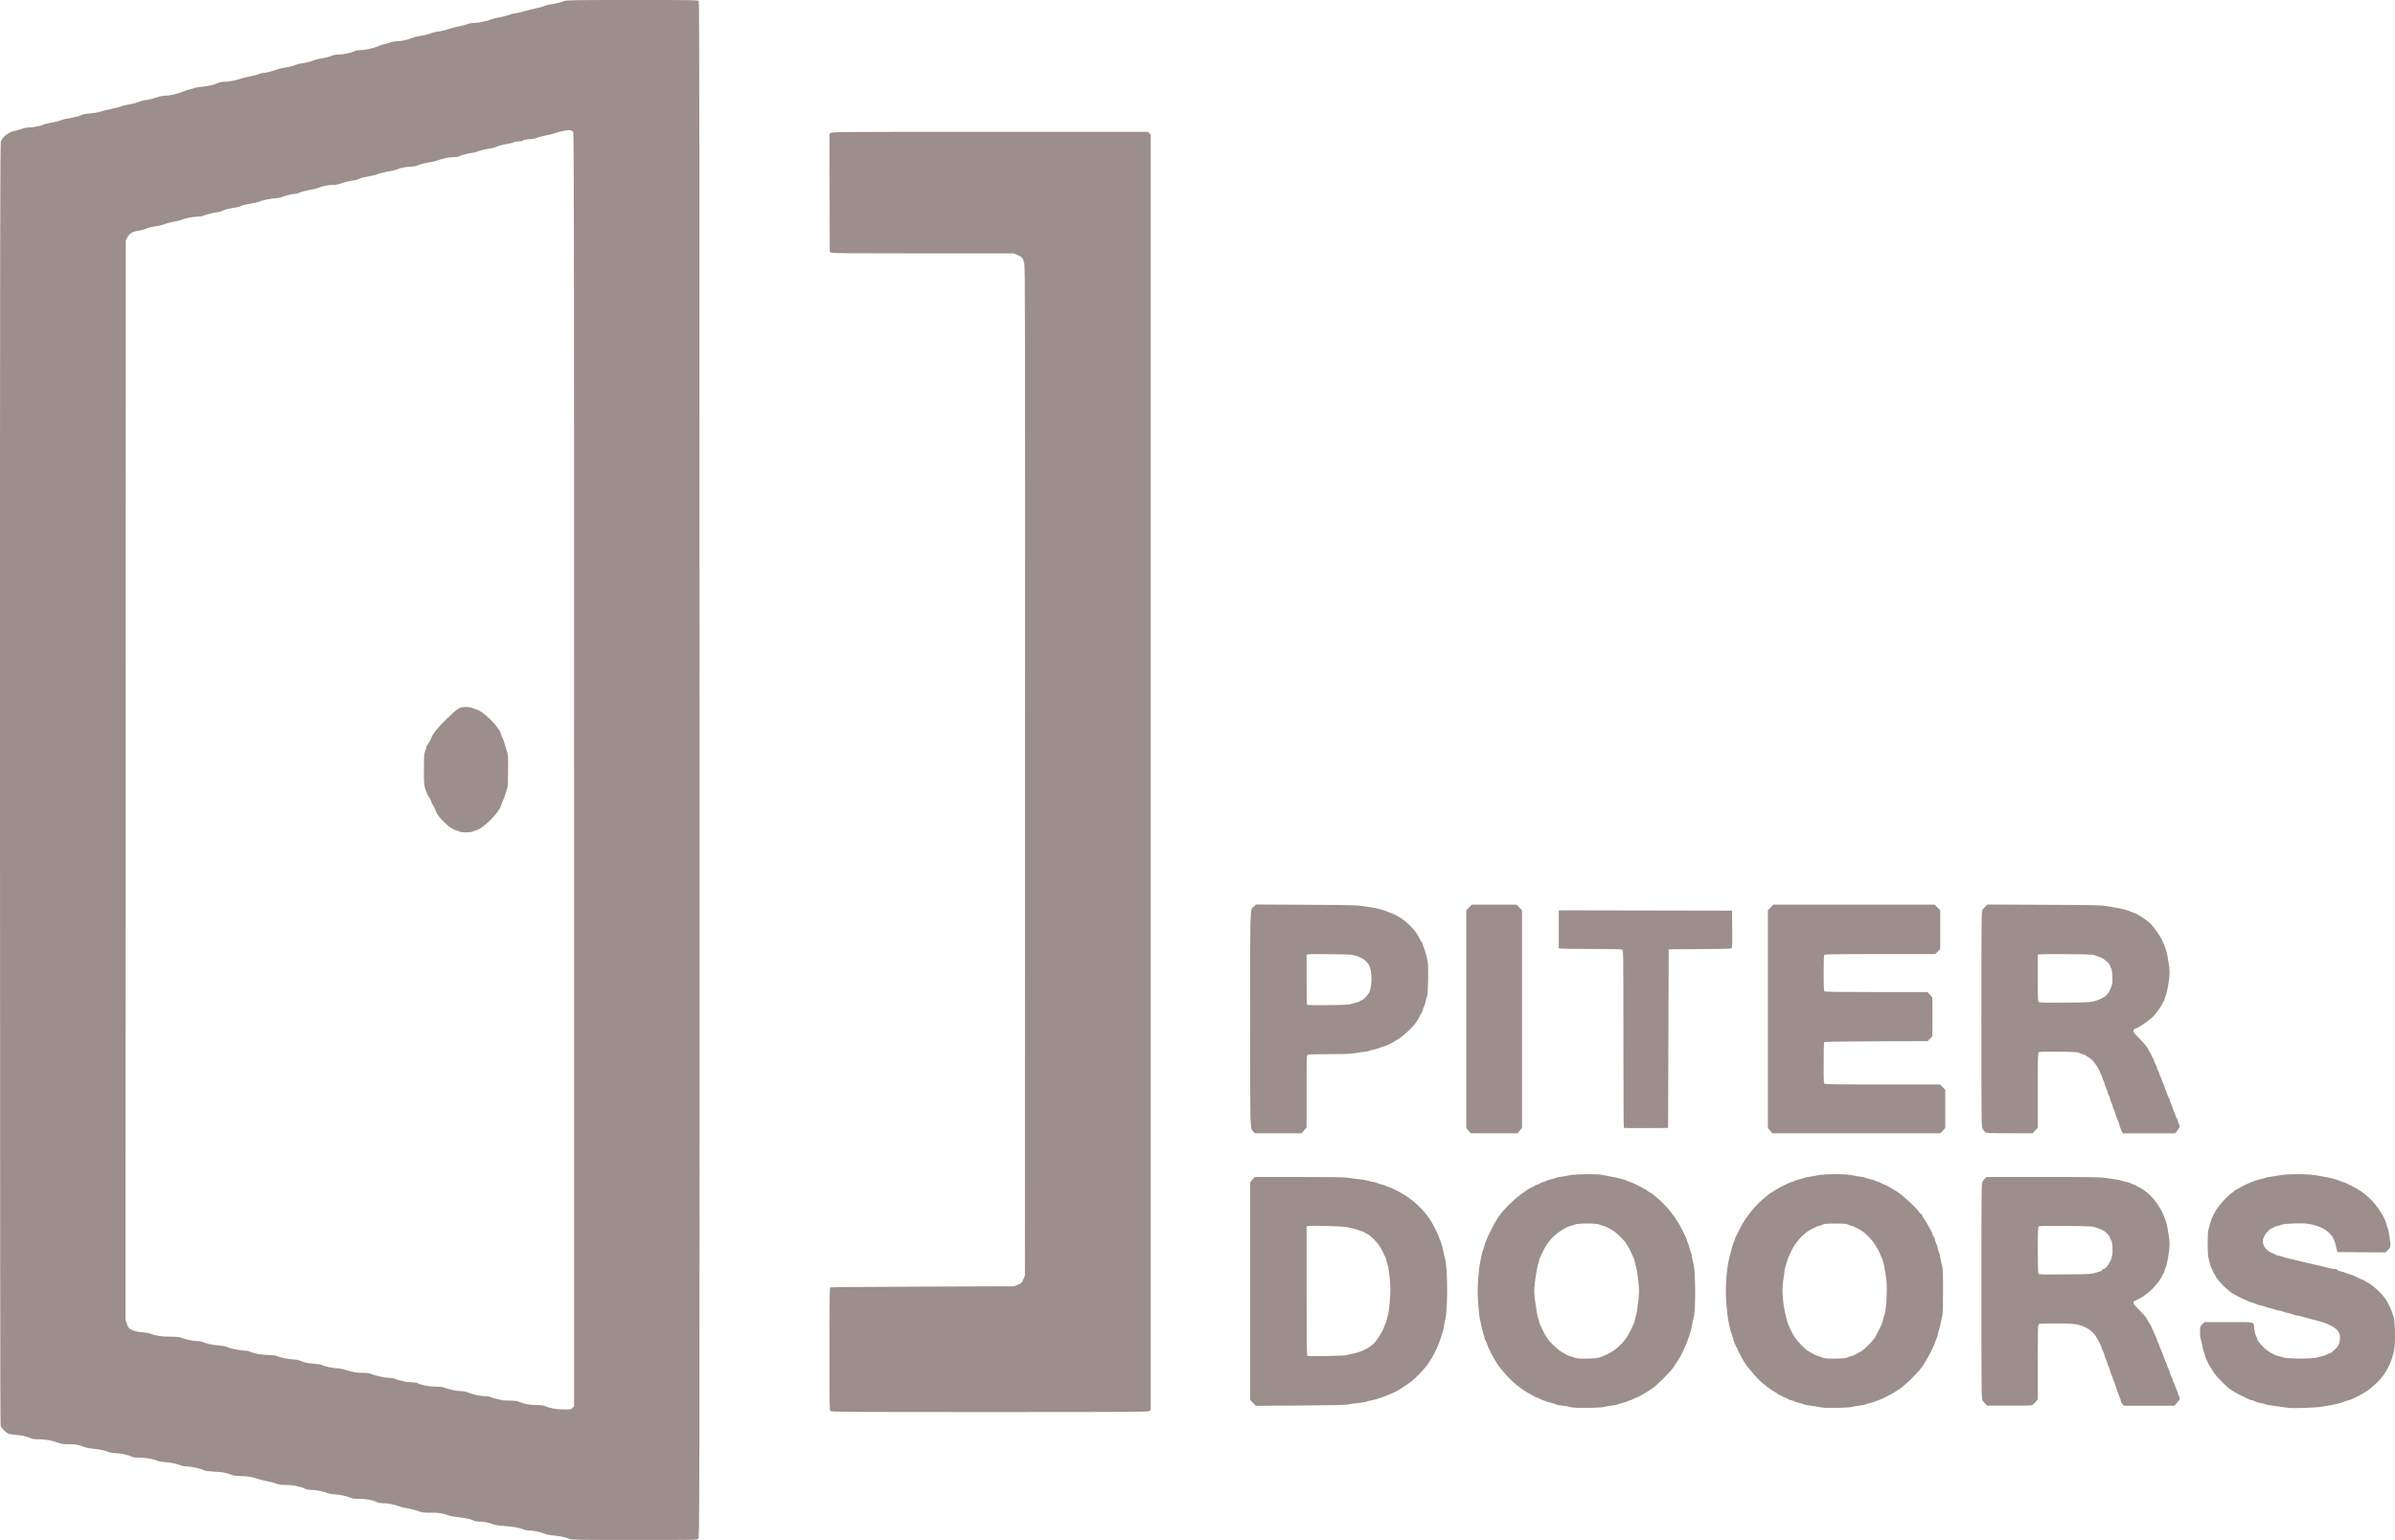 <?xml version="1.0" encoding="UTF-8" standalone="no"?>
<!-- Created with Inkscape (http://www.inkscape.org/) -->

<svg
   xmlns:dc="http://purl.org/dc/elements/1.1/"
   xmlns:cc="http://creativecommons.org/ns#"
   xmlns:rdf="http://www.w3.org/1999/02/22-rdf-syntax-ns#"
   xmlns:svg="http://www.w3.org/2000/svg"
   xmlns="http://www.w3.org/2000/svg"
   xmlns:sodipodi="http://sodipodi.sourceforge.net/DTD/sodipodi-0.dtd"
   xmlns:inkscape="http://www.inkscape.org/namespaces/inkscape"
   width="1000.048mm"
   height="643.217mm"
   viewBox="0 0 1000.048 643.217"
   version="1.1"
   id="svg8"
   inkscape:version="0.92.4 (5da689c313, 2019-01-14)"
   sodipodi:docname="logo.svg">
  <defs
     id="defs2" />
  <sodipodi:namedview
     id="base"
     pagecolor="#ffffff"
     bordercolor="#666666"
     borderopacity="1.0"
     inkscape:pageopacity="0.0"
     inkscape:pageshadow="2"
     inkscape:zoom="0.16860674"
     inkscape:cx="1953.1603"
     inkscape:cy="1151.7261"
     inkscape:document-units="mm"
     inkscape:current-layer="layer1"
     showgrid="false"
     fit-margin-top="0"
     fit-margin-left="0"
     fit-margin-right="0"
     fit-margin-bottom="0"
     inkscape:window-width="1920"
     inkscape:window-height="1058"
     inkscape:window-x="-8"
     inkscape:window-y="-8"
     inkscape:window-maximized="1" />
  <g
     inkscape:label="Layer 1"
     inkscape:groupmode="layer"
     id="layer1"
     transform="translate(698.958,277.347)">
    <path
       style="fill:#9C8E8A;fill-opacity:1;stroke-width:0.265"
       d="m -461.099,365.444 c -1.458,-0.652 -3.885,-1.17 -6.615,-1.413 -1.382,-0.123 -2.98,-0.422 -3.551,-0.665 -1.777,-0.757 -4.932,-1.455 -6.572,-1.455 -0.864,0 -1.947,-0.173 -2.405,-0.385 -1.593,-0.736 -4.557,-1.291 -7.845,-1.471 -1.915,-0.105 -3.809,-0.36 -4.498,-0.606 -2.57,-0.919 -4.106,-1.242 -5.917,-1.244 -1.225,0 -2.166,-0.151 -2.682,-0.427 -1.225,-0.656 -3.446,-1.15 -6.35,-1.412 -1.455,-0.131 -3.301,-0.472 -4.101,-0.757 -2.617,-0.932 -4.301,-1.19 -7.468,-1.143 -2.552,0.038 -3.397,-0.053 -4.763,-0.516 -2.182,-0.74 -4.003,-1.198 -5.629,-1.416 -0.728,-0.098 -1.918,-0.397 -2.646,-0.664 -2.261,-0.831 -4.774,-1.336 -6.658,-1.338 -1.052,0 -2.113,-0.16 -2.535,-0.38 -1.682,-0.877 -4.684,-1.47 -7.447,-1.47 -1.948,0 -3.04,-0.126 -3.767,-0.433 -1.749,-0.74 -4.854,-1.418 -6.548,-1.43 -0.891,-0.006 -2.096,-0.187 -2.678,-0.401 -2.446,-0.9 -4.989,-1.439 -6.791,-1.439 -1.326,0 -2.233,-0.154 -2.981,-0.507 -2.062,-0.971 -5.275,-1.61 -8.097,-1.61 -2.005,0 -2.979,-0.125 -3.91,-0.5 -0.682,-0.275 -2.252,-0.703 -3.489,-0.951 -1.237,-0.248 -2.785,-0.627 -3.44,-0.841 -3.038,-0.995 -5.258,-1.394 -7.8,-1.403 -1.931,-0.007 -2.998,-0.144 -3.969,-0.511 -2.393,-0.904 -3.661,-1.135 -7.281,-1.325 -2.421,-0.128 -3.828,-0.322 -4.366,-0.604 -1.316,-0.69 -5.041,-1.537 -6.757,-1.537 -0.961,0 -2.112,-0.201 -2.851,-0.497 -1.8,-0.722 -4.975,-1.362 -6.738,-1.358 -0.841,0.003 -1.959,-0.176 -2.483,-0.395 -2.027,-0.847 -5.315,-1.454 -7.877,-1.454 -1.796,0 -2.794,-0.122 -3.353,-0.412 -1.336,-0.691 -4.72,-1.44 -6.562,-1.452 -0.959,-0.006 -2.22,-0.192 -2.802,-0.413 -2.046,-0.776 -3.993,-1.199 -6.482,-1.407 -1.44,-0.12 -3.078,-0.438 -3.836,-0.744 -2.302,-0.928 -4.142,-1.258 -6.691,-1.2 -1.858,0.042 -2.794,-0.066 -3.836,-0.445 -2.983,-1.084 -5.689,-1.601 -8.376,-1.601 -2.018,0 -2.914,-0.119 -3.777,-0.5 -1.737,-0.767 -3.549,-1.163 -6.159,-1.346 -1.387,-0.097 -2.721,-0.347 -3.194,-0.598 -1.231,-0.653 -2.738,-2.333 -3.028,-3.374 -0.167,-0.6 -0.258,-95.419 -0.259,-268.191 0,-238.769 0.042,-267.366 0.402,-268.227 0.818,-1.958 3.352,-3.817 5.834,-4.279 0.572,-0.107 1.841,-0.473 2.82,-0.815 1.125,-0.392 2.392,-0.623 3.44,-0.625 1.649,-0.005 4.853,-0.692 5.942,-1.274 0.313,-0.168 1.323,-0.422 2.244,-0.566 2.154,-0.335 3.726,-0.732 5.384,-1.358 0.73,-0.276 1.694,-0.502 2.141,-0.502 0.447,0 1.397,-0.177 2.112,-0.394 0.714,-0.217 1.513,-0.395 1.775,-0.397 0.262,-0.002 0.976,-0.253 1.587,-0.559 0.766,-0.383 1.934,-0.621 3.758,-0.765 1.455,-0.115 3.241,-0.392 3.969,-0.616 2.006,-0.617 3.191,-0.913 6.085,-1.516 1.455,-0.303 2.95,-0.715 3.321,-0.914 0.371,-0.2 1.324,-0.444 2.117,-0.542 1.672,-0.207 4.448,-0.94 5.865,-1.548 0.541,-0.232 1.295,-0.422 1.676,-0.422 0.864,0 3.762,-0.697 5.632,-1.355 0.777,-0.273 2.087,-0.5 2.91,-0.504 1.895,-0.009 5.288,-0.791 7.219,-1.665 0.818,-0.37 1.949,-0.757 2.514,-0.859 0.564,-0.102 1.621,-0.397 2.349,-0.654 0.728,-0.257 2.335,-0.539 3.572,-0.625 2.316,-0.162 5.115,-0.839 6.56,-1.586 0.522,-0.27 1.488,-0.425 2.645,-0.425 1.699,0 4.587,-0.584 7.067,-1.428 0.582,-0.198 2.187,-0.571 3.566,-0.829 1.379,-0.258 2.987,-0.686 3.572,-0.952 0.585,-0.266 1.402,-0.486 1.814,-0.489 1,-0.008 3.987,-0.746 5.467,-1.351 0.655,-0.268 1.965,-0.609 2.91,-0.759 2.447,-0.388 3.624,-0.676 5.351,-1.309 0.833,-0.306 1.808,-0.556 2.166,-0.556 0.908,0 3.838,-0.701 5.056,-1.21 0.558,-0.233 1.559,-0.521 2.224,-0.639 3.033,-0.538 4.336,-0.861 5.378,-1.334 0.764,-0.347 1.722,-0.511 2.999,-0.515 1.949,-0.006 5.316,-0.733 6.695,-1.446 0.487,-0.252 1.481,-0.412 2.559,-0.412 1.884,0 6.145,-1.021 7.83,-1.876 0.532,-0.27 1.485,-0.571 2.117,-0.668 0.632,-0.097 1.719,-0.398 2.415,-0.668 0.697,-0.27 1.927,-0.492 2.735,-0.492 1.669,0 4.37,-0.592 6.317,-1.386 0.728,-0.296 1.978,-0.623 2.778,-0.727 1.734,-0.224 3.585,-0.68 5.514,-1.359 0.777,-0.273 1.729,-0.501 2.117,-0.506 0.806,-0.01 4.102,-0.809 5.863,-1.42 0.655,-0.227 2.143,-0.605 3.307,-0.838 1.164,-0.234 2.752,-0.652 3.529,-0.931 0.82,-0.294 2.107,-0.506 3.067,-0.506 0.91,0 2.239,-0.177 2.953,-0.394 0.714,-0.217 1.542,-0.395 1.838,-0.397 0.297,-0.002 0.986,-0.23 1.531,-0.509 0.546,-0.278 1.613,-0.589 2.371,-0.691 1.617,-0.217 4.637,-0.981 6.142,-1.553 0.582,-0.221 1.416,-0.412 1.852,-0.423 0.437,-0.011 1.865,-0.319 3.175,-0.683 3.139,-0.872 3.841,-1.048 6.35,-1.587 1.164,-0.25 2.46,-0.628 2.88,-0.839 0.42,-0.211 1.432,-0.485 2.249,-0.609 2.542,-0.384 4.994,-0.978 5.894,-1.427 0.78,-0.389 3.506,-0.431 28.383,-0.438 25.892,-0.007 27.54,0.02 27.858,0.455 0.274,0.375 0.338,61.316 0.338,321.087 0,320.272 0,320.625 -0.529,321.154 -0.522,0.522 -0.875,0.529 -26.657,0.519 -23.119,-0.009 -26.234,-0.058 -27.054,-0.424 z m 1.203,-54.719 0.649,-0.649 V 44.216 c 0,-238.113 -0.042,-265.92 -0.404,-266.437 -0.626,-0.894 -1.903,-0.987 -4.662,-0.339 -1.351,0.317 -2.682,0.697 -2.957,0.845 -0.276,0.148 -1.828,0.539 -3.449,0.87 -1.621,0.331 -3.423,0.808 -4.005,1.06 -0.599,0.259 -2.073,0.521 -3.396,0.602 -1.618,0.1 -2.38,0.254 -2.476,0.503 -0.093,0.241 -0.61,0.359 -1.578,0.359 -0.792,0 -1.779,0.175 -2.193,0.389 -0.414,0.214 -1.271,0.462 -1.905,0.551 -2.123,0.298 -4.847,0.99 -5.838,1.482 -0.54,0.268 -1.26,0.488 -1.601,0.488 -0.936,0 -4.958,0.945 -6.074,1.427 -0.541,0.234 -1.276,0.425 -1.633,0.425 -1.034,0 -5.244,1.067 -5.831,1.478 -0.334,0.234 -1.213,0.374 -2.35,0.374 -1.929,0 -4.462,0.516 -6.712,1.368 -0.754,0.285 -2.063,0.62 -2.91,0.743 -2.231,0.325 -3.838,0.722 -5.371,1.326 -0.825,0.325 -1.97,0.532 -2.949,0.532 -1.693,0 -4.665,0.62 -5.812,1.213 -0.377,0.195 -1.211,0.427 -1.852,0.516 -1.828,0.253 -5.901,1.204 -6.194,1.446 -0.146,0.12 -1.217,0.399 -2.381,0.619 -3.678,0.695 -4.709,0.96 -5.338,1.371 -0.336,0.22 -1.178,0.467 -1.87,0.549 -1.763,0.207 -4.445,0.844 -6.096,1.447 -0.776,0.284 -1.953,0.49 -2.646,0.463 -1.643,-0.063 -4.678,0.506 -6.035,1.133 -0.596,0.275 -1.787,0.615 -2.646,0.755 -2.274,0.371 -4.596,0.956 -5.721,1.441 -0.541,0.233 -1.326,0.424 -1.744,0.424 -0.924,0 -4.348,0.857 -5.727,1.433 -0.552,0.231 -1.673,0.42 -2.492,0.421 -1.494,0.002 -5.453,0.823 -6.392,1.326 -0.447,0.239 -1.924,0.557 -6.168,1.326 -0.705,0.128 -1.452,0.374 -1.66,0.547 -0.208,0.173 -1.299,0.474 -2.423,0.669 -3.295,0.572 -4.09,0.775 -5.403,1.379 -0.683,0.314 -1.609,0.572 -2.058,0.572 -0.924,0 -4.635,0.918 -5.978,1.48 -0.49,0.205 -1.58,0.371 -2.421,0.369 -1.668,-0.004 -4.99,0.646 -6.363,1.244 -0.476,0.207 -1.488,0.481 -2.249,0.608 -1.793,0.3 -4.691,1.051 -5.301,1.373 -0.263,0.139 -1.394,0.415 -2.514,0.615 -3.326,0.592 -4.495,0.885 -5.388,1.346 -0.465,0.24 -1.601,0.531 -2.524,0.645 -2.551,0.316 -4.039,1.168 -4.84,2.771 l -0.661,1.323 -0.059,225.425 -0.059,225.425 0.59,1.72 c 0.573,1.67 0.636,1.742 2.172,2.486 1.247,0.604 2.113,0.805 4.099,0.952 1.385,0.102 2.935,0.368 3.444,0.59 1.961,0.858 4.595,1.268 8.202,1.277 2.521,0.007 3.883,0.127 4.63,0.409 2.004,0.756 5.196,1.429 6.777,1.429 0.871,0 1.909,0.168 2.306,0.373 1.33,0.688 3.858,1.241 6.744,1.476 1.574,0.128 3.02,0.364 3.213,0.524 0.618,0.513 5.508,1.589 7.233,1.593 1.027,0.003 1.991,0.171 2.512,0.44 1.425,0.737 5.158,1.415 7.788,1.415 1.6,0 2.805,0.14 3.422,0.398 1.676,0.7 5.269,1.454 6.93,1.454 1.003,0 2.037,0.188 2.742,0.5 1.767,0.781 3.292,1.108 6.218,1.332 1.488,0.114 2.857,0.334 3.043,0.488 0.55,0.456 4.666,1.384 6.137,1.384 0.749,0 2.012,0.187 2.808,0.416 4.749,1.366 5.219,1.454 7.74,1.453 1.933,0 2.917,0.128 3.88,0.508 2.105,0.83 5.653,1.592 7.457,1.601 1.107,0.006 2.046,0.184 2.742,0.52 0.582,0.281 1.311,0.515 1.62,0.52 0.309,0.005 1.068,0.188 1.687,0.406 0.619,0.218 2.009,0.397 3.089,0.397 1.188,0 2.254,0.15 2.697,0.379 1.583,0.819 4.983,1.473 7.653,1.473 1.837,0 2.946,0.13 3.66,0.43 1.691,0.71 5.057,1.422 6.725,1.422 1.022,0 2.142,0.222 3.224,0.64 2.313,0.892 5.135,1.477 7.128,1.477 1.026,0 1.898,0.147 2.222,0.373 0.293,0.205 1.183,0.494 1.977,0.641 0.794,0.148 1.779,0.396 2.189,0.553 0.41,0.157 2.044,0.285 3.631,0.285 2.253,0 3.134,0.11 4.018,0.5 1.961,0.866 4.553,1.352 7.203,1.352 1.749,0 2.852,0.133 3.528,0.424 2.114,0.912 4.671,1.37 7.809,1.399 2.98,0.028 3.15,0 3.77,-0.62 z M -507.227,69.953 c -0.268,-0.203 -0.923,-0.443 -1.455,-0.534 -2.223,-0.378 -7.549,-5.541 -8.338,-8.084 -0.205,-0.659 -0.682,-1.656 -1.061,-2.214 -0.379,-0.559 -0.798,-1.411 -0.932,-1.894 -0.133,-0.483 -0.541,-1.273 -0.905,-1.755 -0.364,-0.482 -0.971,-1.801 -1.349,-2.932 -0.662,-1.982 -0.686,-2.281 -0.686,-8.344 0,-5.609 0.057,-6.45 0.529,-7.793 0.291,-0.828 0.529,-1.678 0.529,-1.889 0,-0.211 0.31,-0.751 0.688,-1.201 0.379,-0.45 0.909,-1.398 1.178,-2.106 0.822,-2.163 2.729,-4.57 6.535,-8.247 4.782,-4.62 5.403,-5.009 7.989,-5.007 1.246,0 2.281,0.149 2.748,0.393 0.412,0.215 1.242,0.523 1.843,0.685 1.245,0.335 2.923,1.518 5.411,3.815 1.959,1.808 4.564,5.18 4.564,5.906 0,0.268 0.3,1.073 0.666,1.788 0.366,0.716 0.846,2.016 1.067,2.889 0.221,0.873 0.64,2.244 0.931,3.047 0.485,1.336 0.523,2.009 0.454,7.938 l -0.075,6.478 -0.882,2.91 c -0.485,1.601 -1.067,3.199 -1.293,3.551 -0.226,0.352 -0.556,1.192 -0.733,1.865 -0.761,2.884 -7.387,9.484 -10.257,10.216 -0.618,0.158 -1.384,0.426 -1.701,0.595 -0.827,0.442 -4.853,0.385 -5.464,-0.078 z m 155.023,242.064 c -0.372,-0.372 -0.416,-3.087 -0.416,-25.914 0,-20.108 0.07,-25.543 0.331,-25.712 0.182,-0.118 17.535,-0.274 38.563,-0.346 l 38.232,-0.132 1.586,-0.662 c 1.51,-0.63 1.619,-0.739 2.249,-2.249 l 0.662,-1.586 0.067,-210.599 c 0.06,-188.027 0.024,-210.77 -0.337,-212.196 -0.541,-2.139 -1.085,-2.807 -2.876,-3.527 l -1.51,-0.607 -37.756,0.011 c -30.121,0.009 -37.89,-0.057 -38.418,-0.327 l -0.661,-0.338 -0.071,-24.598 -0.071,-24.598 0.563,-0.463 c 0.533,-0.438 4.094,-0.463 66.501,-0.463 h 65.938 l 0.575,0.612 0.575,0.612 V 45.272 311.609 l -0.588,0.412 c -0.528,0.37 -7.288,0.412 -66.656,0.412 -59.709,0 -66.108,-0.04 -66.484,-0.416 z m 310.415,-1.429 c -0.976,-0.124 -1.882,-0.293 -2.014,-0.375 -0.132,-0.082 -1.35,-0.274 -2.707,-0.428 -1.356,-0.154 -2.594,-0.386 -2.751,-0.516 -0.157,-0.13 -0.998,-0.417 -1.869,-0.636 -2.072,-0.523 -4.589,-1.435 -5.265,-1.909 -0.296,-0.207 -0.696,-0.377 -0.888,-0.377 -0.42,0 -4.162,-2.12 -6.014,-3.408 -3.062,-2.129 -5.738,-4.617 -8.001,-7.44 -0.758,-0.946 -1.554,-1.922 -1.768,-2.169 -0.214,-0.247 -0.578,-0.783 -0.808,-1.191 -0.23,-0.408 -0.653,-1.099 -0.939,-1.535 -0.286,-0.437 -0.757,-1.27 -1.047,-1.852 -0.29,-0.582 -0.629,-1.237 -0.754,-1.455 -0.482,-0.845 -1.338,-2.823 -1.63,-3.767 -0.168,-0.544 -0.416,-1.057 -0.551,-1.14 -0.135,-0.083 -0.251,-0.412 -0.257,-0.731 -0.006,-0.319 -0.197,-1.056 -0.425,-1.638 -0.227,-0.582 -0.568,-1.832 -0.757,-2.778 -0.189,-0.946 -0.529,-2.494 -0.756,-3.44 -0.227,-0.946 -0.565,-3.982 -0.753,-6.747 -0.278,-4.107 -0.278,-5.947 0.003,-10.054 0.188,-2.765 0.529,-5.801 0.758,-6.747 0.228,-0.946 0.512,-2.355 0.63,-3.13 0.118,-0.776 0.392,-1.788 0.61,-2.249 0.217,-0.461 0.482,-1.315 0.589,-1.897 0.107,-0.582 0.342,-1.296 0.524,-1.587 0.181,-0.291 0.414,-0.827 0.517,-1.191 0.226,-0.798 2.602,-5.635 3.313,-6.747 0.279,-0.437 0.739,-1.21 1.022,-1.72 1.684,-3.031 7.258,-8.574 11.274,-11.213 1.019,-0.669 1.98,-1.323 2.137,-1.452 0.157,-0.129 0.573,-0.326 0.926,-0.436 0.353,-0.111 0.925,-0.423 1.272,-0.694 0.347,-0.271 0.823,-0.494 1.058,-0.494 0.235,0 0.785,-0.238 1.221,-0.527 0.437,-0.289 0.974,-0.526 1.195,-0.527 0.22,0 0.816,-0.224 1.324,-0.497 0.508,-0.272 1.459,-0.584 2.113,-0.693 0.654,-0.109 1.487,-0.35 1.851,-0.536 0.364,-0.186 1.376,-0.416 2.249,-0.512 0.873,-0.095 2.48,-0.368 3.572,-0.606 2.489,-0.543 11.849,-0.62 13.891,-0.115 0.728,0.18 2.335,0.495 3.572,0.699 2.483,0.41 5.991,1.329 6.452,1.689 0.162,0.127 0.652,0.316 1.089,0.42 0.437,0.104 1.984,0.779 3.44,1.499 2.98,1.476 3.392,1.712 4.45,2.552 0.413,0.327 0.86,0.595 0.994,0.595 0.134,0 0.512,0.244 0.84,0.541 0.702,0.638 0.936,0.837 2.812,2.385 1.959,1.617 5.103,5.249 6.741,7.789 1.852,2.872 1.89,2.938 2.826,4.895 0.452,0.946 1.052,2.16 1.332,2.698 0.28,0.538 0.511,1.133 0.512,1.323 0,0.189 0.187,0.699 0.413,1.133 0.226,0.434 0.537,1.386 0.692,2.117 0.155,0.731 0.431,1.626 0.615,1.99 0.184,0.364 0.417,1.316 0.519,2.117 0.102,0.8 0.358,2.051 0.569,2.778 0.863,2.975 0.943,20.01 0.105,22.215 -0.153,0.402 -0.447,1.7 -0.652,2.884 -0.332,1.912 -0.689,3.25 -1.454,5.46 -0.126,0.364 -0.374,1.078 -0.551,1.587 -0.372,1.068 -0.93,2.337 -2.095,4.763 -0.987,2.054 -1.335,2.638 -3.586,6.015 -1.301,1.952 -7.159,7.807 -8.997,8.994 -0.727,0.469 -1.441,0.949 -1.586,1.067 -0.467,0.378 -4.598,2.71 -4.816,2.718 -0.116,0.005 -0.806,0.301 -1.534,0.659 -0.728,0.358 -1.505,0.652 -1.727,0.653 -0.222,0.003 -0.639,0.166 -0.926,0.366 -0.287,0.2 -1.058,0.452 -1.713,0.56 -0.655,0.108 -1.502,0.356 -1.882,0.55 -0.38,0.194 -1.69,0.478 -2.91,0.63 -1.22,0.152 -2.636,0.401 -3.145,0.553 -1.212,0.363 -10.213,0.551 -12.49,0.261 z m 10.902,-21.016 c 5.803,-1.937 10.126,-5.68 12.711,-11.007 1.294,-2.665 1.841,-3.979 1.841,-4.42 0,-0.24 0.226,-1.16 0.503,-2.043 0.277,-0.883 0.702,-3.531 0.945,-5.883 0.41,-3.972 0.411,-4.585 0.011,-8.599 -0.237,-2.377 -0.662,-5.037 -0.945,-5.91 -0.283,-0.873 -0.514,-1.813 -0.514,-2.088 3e-5,-0.275 -0.251,-1.049 -0.558,-1.72 -1.395,-3.047 -1.972,-4.194 -2.542,-5.056 -0.337,-0.509 -0.76,-1.156 -0.939,-1.437 -0.575,-0.901 -3.586,-3.785 -4.826,-4.622 -1.483,-1.001 -3.865,-2.143 -4.469,-2.143 -0.248,0 -0.832,-0.208 -1.297,-0.463 -1.239,-0.677 -9.09,-0.675 -10.602,0.003 -0.563,0.253 -1.218,0.463 -1.455,0.468 -0.237,0.005 -1.086,0.338 -1.886,0.74 -4.527,2.276 -7.853,5.71 -9.91,10.232 -0.397,0.873 -0.89,1.904 -1.095,2.29 -0.205,0.386 -0.378,0.922 -0.384,1.191 -0.006,0.269 -0.19,0.965 -0.409,1.547 -0.437,1.165 -1.34,6.807 -1.588,9.922 -0.087,1.091 -0.028,2.937 0.132,4.101 0.786,5.739 1.087,7.494 1.454,8.467 0.22,0.582 0.404,1.278 0.411,1.547 0.006,0.269 0.181,0.804 0.389,1.191 0.207,0.386 0.764,1.536 1.238,2.554 0.473,1.019 0.942,1.912 1.041,1.984 0.099,0.073 0.378,0.516 0.618,0.986 0.631,1.232 4.021,4.585 5.722,5.66 2.128,1.345 3.583,2.085 4.097,2.085 0.249,0 0.828,0.17 1.287,0.379 1.338,0.608 1.693,0.644 5.729,0.586 2.901,-0.042 4.191,-0.174 5.292,-0.541 z m 93.001,21.033 c -0.873,-0.112 -1.826,-0.279 -2.117,-0.37 -0.291,-0.091 -1.587,-0.294 -2.881,-0.452 -1.293,-0.157 -2.662,-0.445 -3.043,-0.64 -0.38,-0.195 -1.225,-0.442 -1.876,-0.551 -0.652,-0.108 -1.426,-0.352 -1.72,-0.541 -0.294,-0.189 -0.977,-0.425 -1.518,-0.523 -0.541,-0.099 -1.114,-0.338 -1.275,-0.532 -0.161,-0.194 -0.671,-0.435 -1.134,-0.536 -0.463,-0.101 -1.126,-0.406 -1.473,-0.678 -0.347,-0.272 -0.785,-0.495 -0.973,-0.495 -0.188,0 -0.505,-0.163 -0.705,-0.363 -0.199,-0.199 -0.714,-0.56 -1.143,-0.802 -1.935,-1.089 -4.306,-2.868 -6.557,-4.921 -1.296,-1.182 -5.476,-6.119 -5.825,-6.879 -0.1,-0.218 -0.528,-0.933 -0.95,-1.587 -0.821,-1.272 -2.398,-4.336 -2.398,-4.659 0,-0.107 -0.161,-0.382 -0.357,-0.612 -0.386,-0.453 -1.04,-2.212 -1.678,-4.519 -0.221,-0.8 -0.498,-1.574 -0.616,-1.72 -0.117,-0.146 -0.288,-0.741 -0.38,-1.323 -0.092,-0.582 -0.398,-2.011 -0.68,-3.175 -0.282,-1.164 -0.69,-4.469 -0.908,-7.344 -0.615,-8.138 0.131,-16.478 1.993,-22.289 0.28,-0.873 0.513,-1.766 0.518,-1.984 0.005,-0.218 0.239,-0.873 0.52,-1.455 0.281,-0.582 0.515,-1.221 0.52,-1.419 0.005,-0.198 0.237,-0.794 0.516,-1.323 0.279,-0.529 0.886,-1.736 1.349,-2.682 2.488,-5.078 6.722,-10.346 10.953,-13.626 0.563,-0.437 1.245,-1.002 1.516,-1.257 0.271,-0.255 0.557,-0.463 0.637,-0.463 0.08,0 0.84,-0.462 1.689,-1.026 1.648,-1.095 6.422,-3.472 6.972,-3.472 0.182,0 0.746,-0.223 1.254,-0.495 0.508,-0.272 1.459,-0.584 2.113,-0.693 0.654,-0.109 1.487,-0.35 1.851,-0.536 0.364,-0.186 1.376,-0.418 2.249,-0.516 0.873,-0.098 2.48,-0.373 3.572,-0.613 2.781,-0.61 11.492,-0.605 14.287,0.008 1.091,0.239 2.699,0.513 3.572,0.609 0.873,0.095 1.885,0.326 2.249,0.512 0.364,0.186 1.197,0.427 1.851,0.536 0.654,0.109 1.605,0.42 2.113,0.693 0.508,0.272 1.104,0.496 1.324,0.497 0.22,0 0.758,0.238 1.195,0.527 0.437,0.289 0.952,0.526 1.144,0.527 0.357,0.003 3.283,1.616 5.206,2.872 2.838,1.853 8.524,7.149 9.367,8.724 0.17,0.317 0.483,0.577 0.696,0.577 0.213,0 0.395,0.208 0.405,0.463 0.01,0.255 0.42,0.999 0.911,1.654 0.492,0.655 1.33,2.024 1.863,3.043 0.533,1.019 1.133,2.15 1.334,2.514 0.2,0.364 0.366,0.855 0.368,1.092 0.003,0.237 0.179,0.576 0.394,0.754 0.214,0.178 0.47,0.758 0.568,1.289 0.098,0.531 0.399,1.381 0.668,1.888 0.27,0.507 0.491,1.222 0.492,1.587 0,0.366 0.179,1.006 0.397,1.423 0.217,0.416 0.516,1.516 0.664,2.443 0.148,0.927 0.473,2.432 0.722,3.344 0.387,1.42 0.451,2.988 0.444,10.918 -0.006,6.758 -0.1,9.582 -0.35,10.451 -0.188,0.655 -0.462,1.905 -0.608,2.778 -0.146,0.873 -0.492,2.223 -0.768,3 -0.276,0.777 -0.502,1.672 -0.502,1.988 0,0.317 -0.238,1.02 -0.529,1.563 -0.291,0.543 -0.529,1.129 -0.529,1.302 0,0.54 -2.197,5.172 -3.303,6.964 -0.359,0.582 -0.896,1.475 -1.192,1.984 -0.296,0.509 -0.686,1.144 -0.866,1.41 -1.101,1.626 -5.346,6.036 -7.307,7.592 -0.637,0.505 -1.381,1.127 -1.654,1.382 -0.272,0.255 -0.566,0.463 -0.653,0.463 -0.087,0 -0.531,0.268 -0.987,0.595 -1.053,0.756 -1.64,1.108 -2.957,1.774 -0.582,0.294 -1.237,0.637 -1.455,0.761 -1.509,0.861 -5.313,2.325 -7.001,2.695 -0.722,0.158 -1.436,0.389 -1.587,0.513 -0.151,0.124 -1.347,0.355 -2.657,0.514 -1.31,0.159 -2.798,0.415 -3.307,0.57 -1.156,0.351 -9.898,0.552 -12.039,0.276 z m 10.372,-21.004 c 0.466,-0.249 1.074,-0.453 1.352,-0.453 0.56,0 2.717,-1.057 4.548,-2.228 1.55,-0.991 4.777,-4.288 5.631,-5.751 0.369,-0.632 1.044,-1.922 1.5,-2.868 0.457,-0.946 1.004,-2.057 1.216,-2.47 0.212,-0.412 0.461,-1.246 0.554,-1.852 0.093,-0.606 0.325,-1.412 0.515,-1.791 0.831,-1.65 1.376,-10.463 0.914,-14.781 -0.457,-4.27 -1.432,-8.802 -2.068,-9.611 -0.138,-0.176 -0.326,-0.635 -0.418,-1.02 -0.248,-1.039 -2.206,-4.401 -3.445,-5.914 -0.946,-1.156 -1.516,-1.73 -3.34,-3.372 -1.056,-0.95 -4.603,-2.824 -5.371,-2.837 -0.262,-0.004 -0.857,-0.216 -1.323,-0.47 -0.711,-0.388 -1.566,-0.462 -5.345,-0.462 -3.779,0 -4.633,0.074 -5.345,0.462 -0.466,0.254 -1.05,0.462 -1.297,0.462 -0.752,0 -4.901,2.132 -5.661,2.908 -0.073,0.074 -0.6,0.537 -1.171,1.027 -1.018,0.875 -2.676,2.834 -3.724,4.403 -0.952,1.426 -2.652,5.117 -2.921,6.345 -0.096,0.437 -0.4,1.423 -0.677,2.193 -0.277,0.769 -0.503,1.86 -0.503,2.424 0,0.564 -0.179,1.958 -0.397,3.099 -0.513,2.679 -0.508,6.644 0.012,10.144 0.373,2.512 0.612,3.656 1.464,7.011 0.388,1.529 2.022,5.107 3.019,6.613 0.851,1.285 2.85,3.649 3.692,4.366 0.428,0.365 0.964,0.851 1.191,1.08 0.667,0.675 4.285,2.647 5.162,2.812 0.444,0.084 1.045,0.275 1.336,0.426 1.097,0.567 2.228,0.682 6.085,0.621 3.151,-0.05 4.143,-0.156 4.816,-0.516 z M 256.451,310.686 c -0.509,-0.06 -1.998,-0.279 -3.307,-0.488 -1.31,-0.209 -3.049,-0.445 -3.865,-0.526 -0.816,-0.081 -1.888,-0.311 -2.381,-0.513 -0.493,-0.202 -1.483,-0.451 -2.198,-0.554 -0.716,-0.103 -1.549,-0.344 -1.852,-0.536 -0.303,-0.191 -0.968,-0.433 -1.477,-0.537 -0.509,-0.104 -1.224,-0.346 -1.587,-0.537 -0.364,-0.192 -1.554,-0.778 -2.646,-1.303 -1.091,-0.525 -2.342,-1.184 -2.778,-1.465 -0.437,-0.281 -1.127,-0.699 -1.535,-0.93 -1.757,-0.992 -6.159,-5.434 -7.599,-7.667 -1.681,-2.606 -1.814,-2.829 -2.134,-3.572 -0.157,-0.364 -0.496,-1.078 -0.755,-1.587 -0.259,-0.509 -0.557,-1.402 -0.663,-1.984 -0.106,-0.582 -0.304,-1.193 -0.441,-1.358 -0.136,-0.165 -0.414,-1.237 -0.616,-2.381 -0.203,-1.145 -0.497,-2.416 -0.654,-2.826 -0.157,-0.41 -0.286,-1.739 -0.286,-2.954 0,-2.164 0.018,-2.228 0.921,-3.158 l 0.921,-0.949 h 10.05 c 11.54,0 10.45,-0.284 10.755,2.806 0.099,1.003 0.402,2.266 0.673,2.806 0.271,0.54 0.492,1.097 0.492,1.238 0,0.922 2.612,3.931 4.543,5.234 1.522,1.027 4.013,2.203 4.668,2.203 0.282,0 1.033,0.206 1.67,0.457 1.7,0.671 12.761,0.667 14.486,-0.006 0.637,-0.248 1.411,-0.455 1.72,-0.46 0.309,-0.005 1.157,-0.301 1.885,-0.659 0.728,-0.358 1.445,-0.652 1.595,-0.653 0.15,-0.003 0.469,-0.211 0.709,-0.465 0.241,-0.255 0.811,-0.761 1.267,-1.124 1.142,-0.91 1.773,-2.021 1.992,-3.506 0.316,-2.138 -0.03,-3.467 -1.21,-4.647 -1.773,-1.773 -4.501,-2.918 -10.571,-4.435 -0.946,-0.236 -2.494,-0.658 -3.44,-0.936 -0.946,-0.279 -1.983,-0.505 -2.305,-0.503 -0.322,0.003 -1.155,-0.217 -1.852,-0.488 -0.697,-0.27 -1.757,-0.567 -2.356,-0.659 -0.599,-0.092 -1.433,-0.346 -1.852,-0.565 -0.419,-0.219 -1.12,-0.404 -1.556,-0.411 -0.437,-0.007 -1.27,-0.196 -1.852,-0.419 -0.582,-0.223 -1.713,-0.554 -2.514,-0.736 -0.8,-0.182 -1.693,-0.457 -1.984,-0.611 -0.291,-0.154 -1.065,-0.364 -1.72,-0.468 -0.655,-0.104 -1.43,-0.34 -1.724,-0.525 -0.293,-0.185 -0.948,-0.428 -1.455,-0.539 -0.937,-0.206 -2.039,-0.664 -4.891,-2.033 -1.65,-0.792 -1.947,-0.957 -3.704,-2.052 -1.193,-0.744 -1.331,-0.856 -3.19,-2.598 -1.497,-1.402 -3.557,-3.844 -3.557,-4.216 0,-0.133 -0.298,-0.646 -0.661,-1.139 -0.364,-0.493 -0.661,-1.088 -0.661,-1.321 0,-0.234 -0.149,-0.573 -0.331,-0.755 -0.302,-0.302 -0.899,-2.239 -1.519,-4.935 -0.32,-1.391 -0.324,-10.057 -0.005,-11.245 0.137,-0.509 0.441,-1.64 0.676,-2.514 0.409,-1.518 1.202,-3.521 1.729,-4.366 0.136,-0.218 0.393,-0.695 0.57,-1.058 0.942,-1.935 5.582,-7.029 7.132,-7.831 0.409,-0.212 0.744,-0.489 0.744,-0.617 0,-0.128 0.327,-0.367 0.728,-0.533 0.4,-0.165 1.204,-0.593 1.786,-0.95 0.582,-0.357 1.475,-0.835 1.984,-1.061 0.509,-0.227 1.283,-0.572 1.72,-0.767 1.61,-0.721 3.733,-1.447 4.763,-1.63 0.582,-0.103 1.416,-0.336 1.852,-0.517 0.437,-0.181 1.508,-0.409 2.381,-0.505 0.873,-0.097 2.54,-0.366 3.704,-0.598 3.018,-0.602 11.843,-0.6 15.081,0.003 1.31,0.244 3.096,0.559 3.969,0.699 2.258,0.364 4.849,1.06 6.103,1.639 0.592,0.273 1.213,0.497 1.381,0.497 0.3,0 0.73,0.194 3.893,1.756 5.094,2.516 9.053,6.221 12.224,11.44 0.32,0.527 0.654,1.138 0.741,1.356 0.087,0.218 0.374,0.814 0.637,1.323 0.264,0.509 0.566,1.402 0.672,1.984 0.106,0.582 0.316,1.208 0.467,1.391 0.151,0.183 0.504,1.905 0.784,3.828 0.566,3.883 0.511,4.202 -0.953,5.566 l -0.784,0.731 -10.048,-0.069 -10.048,-0.069 -0.326,-1.455 c -0.878,-3.917 -1.561,-5.241 -3.614,-7.009 -1.931,-1.663 -4.706,-2.771 -8.404,-3.357 -2.427,-0.384 -9.659,-0.131 -10.875,0.38 -0.524,0.221 -1.44,0.484 -2.035,0.584 -0.595,0.101 -1.223,0.352 -1.395,0.559 -0.172,0.207 -0.476,0.376 -0.676,0.376 -0.639,0 -2.465,1.875 -3.146,3.23 -0.836,1.664 -0.833,2.86 0.011,4.411 0.661,1.215 2.156,2.396 3.564,2.816 0.364,0.109 0.896,0.36 1.183,0.559 0.287,0.199 0.763,0.366 1.058,0.373 0.295,0.006 1.013,0.197 1.595,0.425 0.582,0.227 1.832,0.575 2.778,0.773 0.946,0.198 2.494,0.557 3.44,0.798 3.722,0.949 7.145,1.754 9.657,2.273 0.728,0.15 2.046,0.499 2.929,0.775 0.883,0.276 2.151,0.502 2.816,0.502 0.799,0 1.259,0.127 1.353,0.374 0.079,0.206 0.836,0.525 1.682,0.71 0.846,0.185 1.777,0.481 2.068,0.658 0.291,0.177 0.946,0.407 1.455,0.511 0.509,0.104 1.224,0.345 1.587,0.535 1.565,0.82 4.167,1.974 4.453,1.974 0.17,0 0.31,0.111 0.31,0.247 0,0.136 0.25,0.326 0.556,0.423 2.18,0.692 7.085,5.246 8.682,8.061 1.306,2.301 2.303,4.722 2.942,7.144 0.401,1.522 0.595,8.936 0.304,11.642 -0.512,4.765 -2.715,9.947 -5.704,13.418 -2.737,3.179 -6.215,5.86 -9.826,7.575 -0.872,0.414 -1.883,0.906 -2.246,1.094 -0.364,0.188 -1.078,0.428 -1.587,0.535 -0.509,0.106 -1.224,0.348 -1.587,0.538 -0.8,0.417 -3.52,1.122 -5.689,1.476 -0.873,0.142 -2.659,0.447 -3.969,0.677 -2.277,0.4 -11.728,0.712 -13.891,0.458 z m -432.215,-2.066 -1.173,-1.224 v -45.456 -45.456 l 0.947,-1.106 0.947,-1.106 18.699,6e-5 c 14.845,2e-5 19.108,0.076 20.683,0.368 1.091,0.202 2.993,0.451 4.227,0.552 1.233,0.101 2.722,0.347 3.307,0.545 0.586,0.198 1.601,0.436 2.255,0.528 0.655,0.092 1.748,0.395 2.43,0.674 0.682,0.279 1.457,0.507 1.724,0.507 0.266,0 0.928,0.238 1.471,0.529 0.543,0.291 1.151,0.529 1.351,0.529 0.5,0 5.072,2.364 6.957,3.597 4.394,2.874 8.249,6.803 10.748,10.956 0.822,1.367 2.83,5.385 2.833,5.671 0.003,0.136 0.232,0.731 0.511,1.323 0.541,1.145 1.208,3.403 1.648,5.574 0.147,0.728 0.449,2.037 0.67,2.91 1.14,4.495 1.112,21.937 -0.041,25.64 -0.222,0.714 -0.409,1.726 -0.416,2.249 -0.006,0.523 -0.193,1.426 -0.415,2.008 -0.222,0.582 -0.519,1.535 -0.659,2.117 -0.37,1.53 -1.904,5.416 -2.663,6.747 -0.125,0.218 -0.464,0.873 -0.754,1.455 -0.547,1.097 -0.779,1.468 -2.445,3.901 -1.167,1.704 -4.789,5.492 -6.678,6.983 -1.115,0.88 -3.203,2.286 -5.556,3.742 -0.291,0.18 -0.827,0.457 -1.191,0.616 -0.364,0.159 -1.138,0.503 -1.72,0.764 -2.961,1.332 -5.899,2.339 -8.07,2.766 -0.946,0.186 -2.027,0.463 -2.403,0.616 -0.376,0.152 -2.043,0.413 -3.704,0.579 -1.662,0.166 -3.497,0.427 -4.079,0.581 -0.669,0.176 -7.906,0.328 -19.663,0.412 l -18.605,0.133 z m 39.114,-19.954 c 0.402,-0.165 1.463,-0.418 2.357,-0.562 1.498,-0.241 4.032,-1.072 4.982,-1.632 0.218,-0.129 0.673,-0.353 1.01,-0.499 0.672,-0.29 2.218,-1.416 3.086,-2.248 0.728,-0.699 1.825,-2.299 3.246,-4.735 0.473,-0.811 0.86,-1.627 0.86,-1.813 0,-0.186 0.221,-0.754 0.49,-1.261 0.27,-0.507 0.574,-1.398 0.676,-1.98 0.102,-0.582 0.355,-1.535 0.562,-2.117 0.207,-0.582 0.547,-3.179 0.755,-5.771 0.33,-4.11 0.329,-5.278 -0.009,-9.128 -0.239,-2.721 -0.585,-5 -0.902,-5.938 -0.283,-0.837 -0.514,-1.712 -0.514,-1.944 0,-0.232 -0.167,-0.737 -0.372,-1.123 -0.205,-0.386 -0.71,-1.417 -1.124,-2.29 -0.414,-0.873 -1.103,-2.123 -1.532,-2.778 -1.006,-1.536 -3.889,-4.391 -4.687,-4.641 -0.34,-0.107 -0.903,-0.416 -1.25,-0.687 -0.347,-0.271 -0.8,-0.493 -1.007,-0.493 -0.207,0 -0.875,-0.225 -1.486,-0.5 -0.61,-0.275 -1.646,-0.583 -2.301,-0.684 -0.655,-0.101 -1.786,-0.362 -2.514,-0.58 -1.425,-0.427 -15.019,-0.857 -16.369,-0.518 l -0.696,0.175 v 26.96 c 0,21.312 0.069,26.992 0.331,27.11 0.631,0.285 15.646,-0.011 16.408,-0.324 z m 266.733,20.393 c -0.432,-0.4 -0.99,-1.051 -1.238,-1.446 -0.422,-0.67 -0.452,-3.725 -0.452,-45.716 0,-42.072 0.03,-45.044 0.454,-45.716 0.25,-0.395 0.732,-0.986 1.072,-1.314 l 0.618,-0.595 h 23.632 c 19.17,0 24.051,0.071 25.849,0.375 1.22,0.206 2.991,0.453 3.937,0.548 0.946,0.095 2.405,0.403 3.242,0.683 0.837,0.281 1.76,0.51 2.051,0.51 0.291,0 0.973,0.238 1.516,0.529 0.543,0.291 1.19,0.529 1.439,0.529 0.248,0 0.532,0.131 0.632,0.292 0.099,0.16 0.575,0.456 1.057,0.658 2.629,1.098 5.845,3.976 7.922,7.089 1.102,1.651 1.736,2.691 1.875,3.074 0.079,0.218 0.361,0.873 0.627,1.455 0.934,2.044 1.571,3.981 1.738,5.292 0.093,0.728 0.338,2.181 0.544,3.23 0.206,1.049 0.373,2.775 0.37,3.836 -0.007,2.525 -1.108,8.949 -1.671,9.754 -0.242,0.345 -0.44,0.944 -0.44,1.33 0,0.386 -0.174,0.847 -0.387,1.023 -0.213,0.176 -0.463,0.578 -0.556,0.892 -0.455,1.538 -3.275,5.059 -5.494,6.861 -2.471,2.006 -3.09,2.405 -5.247,3.387 -1.961,0.892 -1.871,1.232 1.113,4.189 1.439,1.426 2.741,2.878 2.895,3.227 0.153,0.349 0.631,1.171 1.062,1.826 0.431,0.655 0.908,1.488 1.06,1.852 0.152,0.364 0.446,1.019 0.653,1.455 1.001,2.114 1.727,3.831 1.727,4.086 0,0.155 0.238,0.726 0.529,1.269 0.291,0.543 0.529,1.149 0.529,1.347 0,0.198 0.177,0.676 0.393,1.062 0.216,0.386 0.573,1.208 0.794,1.827 0.22,0.618 0.581,1.631 0.801,2.249 0.22,0.618 0.577,1.44 0.794,1.827 0.216,0.386 0.393,0.867 0.393,1.069 0,0.201 0.231,0.82 0.514,1.374 0.283,0.554 0.587,1.342 0.677,1.75 0.09,0.408 0.394,1.196 0.677,1.75 0.283,0.554 0.514,1.162 0.514,1.35 0,0.188 0.238,0.786 0.529,1.329 0.291,0.543 0.529,1.171 0.529,1.395 0,0.224 0.172,0.654 0.383,0.954 0.21,0.3 0.523,1.103 0.694,1.783 0.171,0.68 0.416,1.302 0.544,1.38 0.31,0.191 0.296,1.113 -0.023,1.512 -0.14,0.176 -0.629,0.766 -1.086,1.312 l -0.83,0.992 h -10.569 -10.569 l -0.649,-0.7 c -0.357,-0.385 -0.649,-0.943 -0.649,-1.239 0,-0.297 -0.224,-1.023 -0.497,-1.615 -0.528,-1.142 -1.172,-2.955 -1.747,-4.912 -0.192,-0.655 -0.539,-1.548 -0.771,-1.984 -0.232,-0.437 -0.422,-1.003 -0.423,-1.258 0,-0.255 -0.24,-0.908 -0.531,-1.451 -0.291,-0.543 -0.529,-1.202 -0.529,-1.465 0,-0.263 -0.224,-0.919 -0.497,-1.459 -0.273,-0.54 -0.587,-1.397 -0.696,-1.904 -0.11,-0.507 -0.351,-1.162 -0.535,-1.455 -0.185,-0.293 -0.423,-0.95 -0.53,-1.459 -0.106,-0.509 -0.416,-1.341 -0.687,-1.848 -0.272,-0.507 -0.494,-1.069 -0.494,-1.249 0,-0.307 -0.811,-2.115 -1.341,-2.989 -0.132,-0.218 -0.486,-0.85 -0.785,-1.403 -1.685,-3.114 -5.368,-5.308 -9.648,-5.746 -3.142,-0.322 -13.828,-0.311 -14.437,0.015 -0.497,0.266 -0.512,0.721 -0.512,15.839 v 15.565 l -0.595,0.763 c -0.327,0.42 -0.893,1.027 -1.257,1.35 -0.656,0.583 -0.735,0.588 -9.94,0.596 l -9.279,0.008 -0.786,-0.728 z m 45.994,-54.795 c 0.833,-0.313 1.695,-0.569 1.916,-0.569 0.221,0 0.55,-0.238 0.732,-0.529 0.182,-0.291 0.521,-0.529 0.753,-0.529 0.808,0 2.375,-2.066 3.067,-4.044 0.582,-1.661 0.656,-2.252 0.571,-4.555 -0.072,-1.963 -0.215,-2.815 -0.555,-3.3 -0.252,-0.36 -0.459,-0.813 -0.459,-1.008 0,-0.569 -1.594,-2.391 -2.624,-2.999 -0.521,-0.308 -1.781,-0.863 -2.8,-1.233 -1.851,-0.672 -1.86,-0.673 -12.91,-0.786 -8.391,-0.086 -11.151,-0.036 -11.443,0.207 -0.324,0.269 -0.385,1.837 -0.385,9.891 0,7.3 0.079,9.652 0.331,9.911 0.262,0.269 2.611,0.316 11.311,0.226 10.443,-0.108 11.054,-0.141 12.495,-0.683 z m -351.675,-58.938 c -1.419,-1.496 -1.339,1.316 -1.339,-46.936 0,-49.299 -0.127,-45.569 1.61,-47.155 l 0.854,-0.78 20.927,0.107 c 21.765,0.112 21.154,0.084 28.203,1.256 1.974,0.328 4.985,1.188 5.953,1.699 0.437,0.231 0.926,0.42 1.087,0.421 0.438,0.003 2.931,1.316 4.734,2.494 1.619,1.058 4.61,3.902 5.559,5.286 1.229,1.792 1.475,2.198 1.958,3.239 0.28,0.602 0.638,1.175 0.795,1.272 0.158,0.097 0.286,0.371 0.286,0.607 0,0.237 0.223,0.914 0.496,1.506 0.487,1.057 1.155,3.491 1.673,6.103 0.377,1.9 0.16,13.589 -0.267,14.353 -0.183,0.327 -0.457,1.268 -0.609,2.092 -0.152,0.824 -0.434,1.747 -0.627,2.051 -0.192,0.305 -0.434,0.971 -0.538,1.48 -0.103,0.509 -0.341,1.105 -0.529,1.323 -0.188,0.218 -0.531,0.814 -0.764,1.323 -0.232,0.509 -0.631,1.236 -0.886,1.614 -0.255,0.378 -0.697,1.033 -0.983,1.455 -1.003,1.481 -4.791,5.029 -6.624,6.205 -2.649,1.699 -2.838,1.811 -3.572,2.127 -0.364,0.157 -1.102,0.513 -1.64,0.792 -0.538,0.279 -1.195,0.507 -1.459,0.507 -0.264,0 -0.896,0.221 -1.403,0.491 -0.507,0.27 -1.516,0.579 -2.242,0.687 -0.726,0.108 -1.619,0.348 -1.984,0.534 -0.366,0.186 -1.498,0.419 -2.517,0.519 -1.019,0.1 -2.788,0.353 -3.932,0.562 -1.531,0.281 -4.309,0.381 -10.535,0.381 -5.322,0 -8.644,0.101 -8.967,0.274 -0.497,0.266 -0.512,0.715 -0.512,15.352 v 15.078 l -1.092,1.185 -1.092,1.185 -9.69,-0.004 -9.69,-0.005 -0.645,-0.68 z m 41.021,-53.353 c 0.524,-0.221 1.44,-0.484 2.035,-0.585 0.595,-0.101 1.223,-0.352 1.395,-0.559 0.172,-0.207 0.476,-0.376 0.676,-0.376 0.582,0 2.402,-1.79 3.113,-3.062 1.454,-2.601 1.449,-9.179 -0.008,-11.665 -1.035,-1.767 -2.518,-2.872 -4.949,-3.69 -2.144,-0.721 -2.205,-0.726 -10.962,-0.838 -4.843,-0.062 -9.1,-0.039 -9.459,0.051 l -0.653,0.164 v 10.424 c 0,8.081 0.074,10.458 0.331,10.577 0.182,0.084 4.2,0.11 8.93,0.057 6.937,-0.077 8.783,-0.173 9.552,-0.498 z m 48.809,52.936 -0.947,-1.106 V 148.348 102.892 l 1.145,-1.195 1.145,-1.195 h 9.351 9.351 l 1.145,1.195 1.145,1.195 v 45.456 45.456 l -0.947,1.106 -0.947,1.106 h -9.748 -9.748 z m 125.942,0 -0.947,-1.106 V 148.348 102.892 l 1.145,-1.195 1.145,-1.195 h 33.682 33.682 l 1.156,1.156 1.156,1.156 v 8.136 8.136 l -1.027,1.027 -1.027,1.027 H 86.143 c -17.534,0 -23.072,0.075 -23.314,0.318 -0.232,0.232 -0.318,2.293 -0.318,7.62 0,5.327 0.086,7.388 0.318,7.62 0.242,0.242 5.415,0.318 21.669,0.318 H 105.85 l 0.955,0.955 c 0.525,0.525 1.019,1.21 1.097,1.521 0.078,0.312 0.107,4.047 0.064,8.302 l -0.078,7.735 -0.997,0.996 -0.997,0.996 -21.48,0.071 c -16.67,0.055 -21.527,0.144 -21.687,0.397 -0.114,0.179 -0.209,4.102 -0.211,8.717 -0.004,8.028 0.018,8.403 0.508,8.665 0.342,0.183 8.411,0.274 24.311,0.274 h 23.799 l 1.089,1.089 1.089,1.089 v 8.007 8.007 l -1.058,1.09 -1.058,1.09 H 76.158 41.121 Z m 89.673,0.498 c -0.291,-0.31 -0.738,-0.898 -0.992,-1.307 -0.436,-0.701 -0.463,-3.345 -0.463,-45.726 0,-41.977 0.03,-45.03 0.452,-45.7 0.249,-0.395 0.814,-1.055 1.257,-1.466 l 0.804,-0.747 23.68,0.107 c 20.209,0.091 24.01,0.169 25.929,0.528 1.237,0.231 3.082,0.541 4.101,0.687 2.194,0.315 5.238,1.147 6.35,1.734 0.437,0.231 0.915,0.42 1.064,0.421 0.841,0.005 5.585,3.069 6.967,4.5 1.535,1.589 4.03,5.11 4.689,6.615 0.223,0.509 0.565,1.283 0.76,1.72 0.834,1.863 1.451,3.793 1.609,5.027 0.093,0.728 0.338,2.181 0.544,3.23 0.471,2.396 0.473,5.52 0.004,7.75 -0.199,0.946 -0.448,2.375 -0.554,3.175 -0.106,0.8 -0.417,1.955 -0.692,2.565 -0.275,0.611 -0.5,1.34 -0.5,1.621 0,0.281 -0.174,0.656 -0.387,0.832 -0.213,0.176 -0.464,0.578 -0.559,0.892 -0.209,0.693 -1.672,2.921 -2.633,4.011 -0.385,0.437 -0.779,0.916 -0.876,1.065 -0.283,0.437 -2.985,2.597 -4.277,3.419 -0.655,0.417 -1.488,0.958 -1.852,1.202 -0.364,0.244 -0.993,0.527 -1.398,0.627 -0.437,0.109 -0.837,0.447 -0.983,0.83 -0.223,0.586 -0.015,0.877 2.212,3.101 2.21,2.207 4.138,4.634 4.138,5.21 0,0.119 0.231,0.509 0.513,0.868 0.282,0.359 0.591,0.965 0.687,1.348 0.096,0.383 0.342,0.834 0.546,1.004 0.204,0.169 0.371,0.514 0.371,0.765 0,0.252 0.298,1.017 0.661,1.701 0.364,0.684 0.661,1.413 0.661,1.62 0,0.207 0.238,0.766 0.528,1.243 0.29,0.476 0.529,1.104 0.531,1.395 0.003,0.291 0.239,0.886 0.528,1.323 0.289,0.437 0.527,1.032 0.529,1.323 0.003,0.291 0.24,0.886 0.529,1.323 0.289,0.437 0.527,1.032 0.529,1.323 0.003,0.291 0.193,0.886 0.425,1.323 0.232,0.437 0.592,1.354 0.799,2.039 0.207,0.685 0.493,1.317 0.635,1.405 0.142,0.088 0.258,0.365 0.258,0.617 0,0.252 0.231,0.911 0.514,1.465 0.283,0.554 0.596,1.383 0.697,1.842 0.101,0.459 0.405,1.249 0.677,1.756 0.272,0.507 0.495,1.102 0.496,1.323 0,0.22 0.238,0.758 0.527,1.195 0.289,0.437 0.526,0.998 0.527,1.248 0,0.25 0.204,0.878 0.451,1.397 0.427,0.895 0.425,0.985 -0.038,1.795 -0.268,0.469 -0.729,1.12 -1.025,1.448 l -0.537,0.595 h -10.925 -10.925 l -0.333,-0.595 c -0.183,-0.327 -0.475,-1.072 -0.648,-1.654 -0.561,-1.88 -1.206,-3.679 -1.715,-4.78 -0.273,-0.592 -0.497,-1.277 -0.497,-1.522 0,-0.246 -0.238,-0.891 -0.529,-1.434 -0.291,-0.543 -0.529,-1.202 -0.529,-1.465 0,-0.263 -0.238,-0.944 -0.529,-1.515 -0.291,-0.57 -0.529,-1.252 -0.529,-1.515 0,-0.263 -0.238,-0.922 -0.529,-1.465 -0.291,-0.543 -0.529,-1.198 -0.529,-1.455 0,-0.257 -0.222,-0.883 -0.494,-1.39 -0.272,-0.507 -0.581,-1.339 -0.687,-1.848 -0.106,-0.509 -0.36,-1.19 -0.564,-1.512 -0.204,-0.322 -0.371,-0.731 -0.371,-0.909 0,-0.177 -0.229,-0.807 -0.509,-1.398 -0.28,-0.592 -0.7,-1.492 -0.933,-2.002 -1.041,-2.273 -3.081,-4.728 -4.481,-5.392 -0.513,-0.244 -0.999,-0.549 -1.08,-0.68 -0.081,-0.13 -0.504,-0.316 -0.94,-0.411 -0.436,-0.096 -1.179,-0.373 -1.651,-0.616 -0.731,-0.376 -2.018,-0.455 -8.739,-0.531 -5.897,-0.067 -7.979,-0.009 -8.268,0.231 -0.331,0.274 -0.386,2.564 -0.386,15.905 v 15.584 l -1.092,1.185 -1.092,1.185 -9.69,-0.022 c -9.531,-0.022 -9.698,-0.031 -10.219,-0.586 z m 46.038,-54.671 c 4.454,-1.414 5.8,-2.728 7.056,-6.89 0.401,-1.33 0.139,-5.778 -0.398,-6.755 -0.24,-0.437 -0.437,-0.891 -0.438,-1.01 -0.007,-0.962 -3.099,-3.519 -4.598,-3.804 -0.455,-0.086 -1.184,-0.348 -1.621,-0.582 -0.685,-0.367 -2.301,-0.437 -11.748,-0.51 -6.025,-0.047 -11.234,-0.015 -11.576,0.071 l -0.621,0.156 v 9.771 c 0,9.019 0.036,9.794 0.463,10.062 0.324,0.203 3.646,0.259 11.046,0.184 10.043,-0.101 10.678,-0.136 12.435,-0.694 z m -196.803,52.989 c -0.099,-0.099 -0.18,-16.824 -0.18,-37.168 0,-36.298 -0.01,-36.993 -0.512,-37.262 -0.332,-0.177 -4.873,-0.275 -12.898,-0.278 -6.813,-0.003 -12.655,-0.075 -12.982,-0.163 l -0.595,-0.16 v -7.908 -7.908 l 36.182,0.067 36.182,0.067 0.07,7.703 c 0.057,6.225 0,7.761 -0.289,8.001 -0.252,0.209 -4.194,0.318 -13.299,0.366 l -12.941,0.069 -0.132,37.306 -0.132,37.306 -9.147,0.07 c -5.031,0.038 -9.228,-0.011 -9.327,-0.11 z"
       id="path29"
       inkscape:connector-curvature="0" />
  </g>
</svg>
